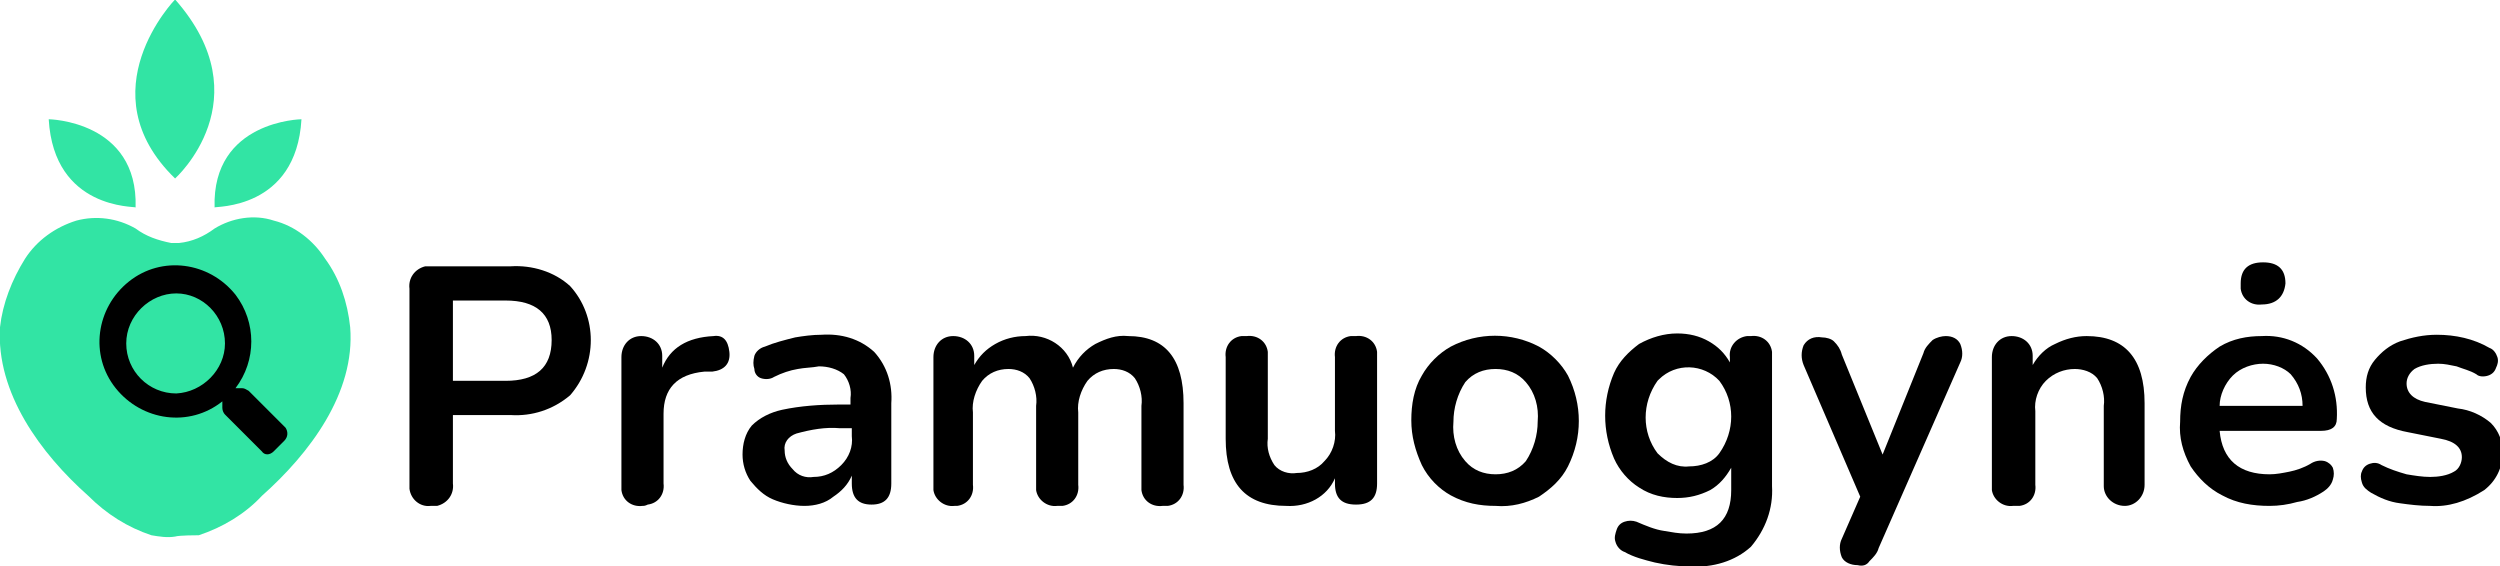 <?xml version="1.0" encoding="utf-8"?>
<!-- Generator: Adobe Illustrator 27.9.0, SVG Export Plug-In . SVG Version: 6.00 Build 0)  -->
<svg version="1.1" id="Layer_1" xmlns="http://www.w3.org/2000/svg" xmlns:xlink="http://www.w3.org/1999/xlink" x="0px" y="0px"
	 viewBox="0 0 189.9 43" style="enable-background:new 0 0 189.9 43;" xml:space="preserve">
<style type="text/css">
	.st0{fill:#32E4A4;}
</style>
<g id="Group_912" transform="translate(3006 -13272.942)">
	<path id="Path_1407" class="st0" d="M-2979.4,13297.8c-0.2-1.9-0.8-3.7-1.9-5.2c-0.9-1.4-2.3-2.5-3.9-2.9c-1.5-0.5-3.2-0.2-4.5,0.6
		c-0.8,0.6-1.7,1-2.7,1.1h0l-0.3,0l-0.3,0h0c-1-0.2-1.9-0.5-2.7-1.1c-1.4-0.8-3-1-4.5-0.6c-1.6,0.5-3,1.5-3.9,2.9
		c-1,1.6-1.7,3.4-1.9,5.2c-0.3,5,3.1,9.6,6.7,12.8c1.4,1.4,3,2.4,4.8,3c0.6,0.1,1.2,0.2,1.8,0.1c0.3-0.1,1.7-0.1,1.8-0.1
		c1.8-0.6,3.5-1.6,4.8-3C-2982.5,13307.4-2979,13302.8-2979.4,13297.8"/>
	<path id="Path_1408" class="st0" d="M-2992.7,13272.9c0,0-6.8,7,0,13.6C-2992.7,13286.5-2986,13280.5-2992.7,13272.9"/>
	<path id="Path_1409" class="st0" d="M-2983.1,13282c0,0-6.8,0.1-6.6,6.7C-2989.7,13288.6-2983.5,13288.9-2983.1,13282"/>
	<path id="Path_1410" class="st0" d="M-3002.3,13282c0,0,6.8,0.1,6.6,6.7C-2995.7,13288.6-3001.9,13288.9-3002.3,13282"/>
	<g id="Group_809" transform="translate(-2974.897 13292.87)">
		<path id="Path_1414" d="M1.6,18.5C0.8,18.6,0.1,18,0,17.2c0-0.1,0-0.3,0-0.4V2c-0.1-0.8,0.4-1.5,1.2-1.7c0.1,0,0.3,0,0.4,0h6.1
			c1.6-0.1,3.3,0.4,4.5,1.5c2.1,2.3,2.1,5.9,0,8.3c-1.3,1.1-2.9,1.6-4.5,1.5H3.3v5.2c0.1,0.8-0.4,1.5-1.2,1.7
			C1.9,18.5,1.8,18.5,1.6,18.5 M3.3,9h4c2.3,0,3.5-1,3.5-3.1c0-2-1.2-3-3.5-3h-4V9z"/>
		<path id="Path_1415" d="M17.7,18.5c-0.8,0.1-1.5-0.4-1.6-1.2c0-0.1,0-0.3,0-0.4V7.2c0-0.9,0.6-1.6,1.5-1.6c0.9,0,1.6,0.6,1.6,1.5
			c0,0.1,0,0.1,0,0.2V8c0.6-1.5,1.9-2.3,3.9-2.4c0.7-0.1,1.1,0.3,1.2,1.2c0.1,0.9-0.4,1.4-1.3,1.5l-0.6,0c-2.1,0.2-3.1,1.3-3.1,3.2
			v5.3c0.1,0.8-0.4,1.5-1.2,1.6C17.9,18.5,17.8,18.5,17.7,18.5"/>
		<path id="Path_1416" d="M30,18.5c-0.8,0-1.7-0.2-2.4-0.5c-0.7-0.3-1.2-0.8-1.7-1.4c-0.4-0.6-0.6-1.3-0.6-2c0-0.8,0.2-1.6,0.7-2.2
			c0.6-0.6,1.4-1,2.3-1.2c1.4-0.3,2.9-0.4,4.3-0.4h0.9v-0.5C33.6,9.7,33.4,9,33,8.5c-0.5-0.4-1.2-0.6-1.9-0.6C30.6,8,30,8,29.5,8.1
			c-0.6,0.1-1.2,0.3-1.8,0.6c-0.3,0.2-0.7,0.2-1,0.1c-0.3-0.1-0.5-0.4-0.5-0.7c-0.1-0.3-0.1-0.6,0-1c0.1-0.3,0.4-0.6,0.8-0.7
			c0.7-0.3,1.5-0.5,2.3-0.7c0.6-0.1,1.3-0.2,2-0.2c1.5-0.1,2.9,0.3,4,1.3c1,1.1,1.4,2.5,1.3,3.9v6.1c0,1.1-0.5,1.6-1.5,1.6
			s-1.5-0.5-1.5-1.6v-0.6c-0.3,0.7-0.8,1.2-1.4,1.6C31.6,18.3,30.8,18.5,30,18.5 M30.7,16.3c0.8,0,1.5-0.3,2.1-0.9
			c0.6-0.6,0.9-1.4,0.8-2.2v-0.6h-0.9c-1.1-0.1-2.2,0.1-3.3,0.4c-0.6,0.2-1,0.7-0.9,1.3c0,0.5,0.2,1,0.6,1.4
			C29.5,16.2,30.1,16.4,30.7,16.3"/>
		<path id="Path_1417" d="M41.4,18.5c-0.8,0.1-1.5-0.5-1.6-1.2c0-0.1,0-0.3,0-0.4V7.2c0-0.9,0.6-1.6,1.5-1.6c0.9,0,1.6,0.6,1.6,1.5
			c0,0.1,0,0.1,0,0.2v0.5c0.4-0.7,0.9-1.2,1.6-1.6c0.7-0.4,1.5-0.6,2.3-0.6C48.4,5.4,50,6.4,50.4,8c0.4-0.8,1-1.4,1.7-1.8
			c0.8-0.4,1.6-0.7,2.5-0.6c2.8,0,4.2,1.7,4.2,5.1v6.2c0.1,0.8-0.4,1.5-1.2,1.6c-0.1,0-0.3,0-0.4,0c-0.8,0.1-1.5-0.4-1.6-1.2
			c0-0.1,0-0.3,0-0.4v-6c0.1-0.7-0.1-1.5-0.5-2.1c-0.4-0.5-1-0.7-1.6-0.7c-0.8,0-1.5,0.3-2,0.9c-0.5,0.7-0.8,1.6-0.7,2.4v5.5
			c0.1,0.8-0.4,1.5-1.2,1.6c-0.1,0-0.3,0-0.4,0c-0.8,0.1-1.5-0.5-1.6-1.2c0-0.1,0-0.3,0-0.4v-6c0.1-0.7-0.1-1.5-0.5-2.1
			c-0.4-0.5-1-0.7-1.6-0.7c-0.8,0-1.5,0.3-2,0.9c-0.5,0.7-0.8,1.6-0.7,2.4v5.5c0.1,0.8-0.4,1.5-1.2,1.6
			C41.7,18.5,41.6,18.5,41.4,18.5"/>
		<path id="Path_1418" d="M66.6,18.5c-3.1,0-4.6-1.7-4.6-5.1V7.2c-0.1-0.8,0.4-1.5,1.2-1.6c0.1,0,0.3,0,0.4,0
			c0.8-0.1,1.5,0.4,1.6,1.2c0,0.1,0,0.3,0,0.4v6.2c-0.1,0.7,0.1,1.4,0.5,2c0.4,0.5,1.1,0.7,1.7,0.6c0.8,0,1.6-0.3,2.1-0.9
			c0.6-0.6,0.9-1.5,0.8-2.3V7.2c-0.1-0.8,0.4-1.5,1.2-1.6c0.1,0,0.3,0,0.4,0c0.8-0.1,1.5,0.4,1.6,1.2c0,0.1,0,0.3,0,0.4v9.6
			c0,1.1-0.5,1.6-1.6,1.6s-1.6-0.5-1.6-1.6v-0.4C69.7,17.8,68.2,18.6,66.6,18.5"/>
		<path id="Path_1419" d="M82.5,18.5c-1.2,0-2.3-0.2-3.4-0.8c-0.9-0.5-1.7-1.3-2.2-2.3c-0.5-1.1-0.8-2.2-0.8-3.4
			c0-1.2,0.2-2.4,0.8-3.4c0.5-0.9,1.3-1.7,2.2-2.2c2.1-1.1,4.6-1.1,6.7,0c0.9,0.5,1.7,1.3,2.2,2.2c1.1,2.2,1.1,4.7,0,6.9
			c-0.5,1-1.3,1.7-2.2,2.3C84.8,18.3,83.7,18.6,82.5,18.5 M82.5,16.1c0.9,0,1.7-0.3,2.3-1c0.6-0.9,0.9-2,0.9-3
			c0.1-1.1-0.2-2.2-0.9-3c-0.6-0.7-1.4-1-2.3-1c-0.9,0-1.7,0.3-2.3,1c-0.6,0.9-0.9,2-0.9,3c-0.1,1.1,0.2,2.2,0.9,3
			C80.8,15.8,81.6,16.1,82.5,16.1"/>
		<path id="Path_1420" d="M97.3,23.1c-0.9,0-1.8-0.1-2.7-0.3c-0.8-0.2-1.6-0.4-2.3-0.8c-0.3-0.1-0.6-0.4-0.7-0.8
			c-0.1-0.3,0-0.6,0.1-0.9c0.1-0.3,0.3-0.5,0.6-0.6c0.3-0.1,0.6-0.1,0.9,0c0.7,0.3,1.4,0.6,2.1,0.7c0.6,0.1,1.1,0.2,1.7,0.2
			c2.3,0,3.4-1.1,3.4-3.3v-1.7c-0.4,0.7-0.9,1.3-1.6,1.7c-0.8,0.4-1.6,0.6-2.5,0.6c-1,0-2-0.2-2.9-0.8c-0.8-0.5-1.5-1.3-1.9-2.2
			c-0.9-2.1-0.9-4.4,0-6.5c0.4-0.9,1.1-1.6,1.9-2.2c0.9-0.5,1.9-0.8,2.9-0.8c0.9,0,1.7,0.2,2.4,0.6c0.7,0.4,1.2,0.9,1.6,1.6V7.2
			c-0.1-0.8,0.5-1.5,1.3-1.6c0.1,0,0.2,0,0.3,0c0.8-0.1,1.5,0.4,1.6,1.2c0,0.1,0,0.3,0,0.4V17c0.1,1.7-0.5,3.3-1.6,4.6
			C100.7,22.7,99,23.2,97.3,23.1 M97.2,15.5c0.9,0,1.8-0.3,2.3-1c1.2-1.7,1.2-3.9,0-5.5c-1.2-1.3-3.3-1.4-4.6-0.1
			c0,0-0.1,0.1-0.1,0.1c-1.2,1.7-1.2,3.9,0,5.5C95.5,15.2,96.3,15.6,97.2,15.5"/>
		<path id="Path_1421" d="M110,23c-0.5,0-1-0.2-1.2-0.6c-0.2-0.5-0.2-1,0-1.4l1.4-3.2l-4.3-10c-0.2-0.5-0.2-1,0-1.5
			c0.3-0.5,0.8-0.7,1.4-0.6c0.3,0,0.7,0.1,0.9,0.3c0.3,0.3,0.5,0.6,0.6,1l3.1,7.6l3.1-7.7c0.1-0.4,0.4-0.7,0.7-1
			c0.3-0.2,0.7-0.3,1-0.3c0.5,0,0.9,0.2,1.1,0.6c0.2,0.5,0.2,1,0,1.4l-6.2,14.1c-0.1,0.4-0.4,0.7-0.7,1C110.7,23,110.4,23.1,110,23"
			/>
		<path id="Path_1422" d="M121.8,18.5c-0.8,0.1-1.5-0.5-1.6-1.2c0-0.1,0-0.3,0-0.4V7.2c0-0.9,0.6-1.6,1.5-1.6c0.9,0,1.6,0.6,1.6,1.5
			c0,0.1,0,0.1,0,0.2v0.5c0.4-0.7,1-1.3,1.7-1.6c0.8-0.4,1.6-0.6,2.4-0.6c2.9,0,4.4,1.7,4.4,5.1v6.2c0,0.9-0.7,1.6-1.5,1.6
			c-0.9,0-1.6-0.7-1.6-1.5c0,0,0-0.1,0-0.1v-6c0.1-0.7-0.1-1.5-0.5-2.1c-0.4-0.5-1.1-0.7-1.7-0.7c-0.8,0-1.6,0.3-2.2,0.9
			c-0.6,0.6-0.9,1.5-0.8,2.3v5.6c0.1,0.8-0.4,1.5-1.2,1.6C122.1,18.5,122,18.5,121.8,18.5"/>
		<path id="Path_1423" d="M141.3,18.5c-1.3,0-2.5-0.2-3.6-0.8c-1-0.5-1.8-1.3-2.4-2.2c-0.6-1.1-0.9-2.2-0.8-3.4
			c0-1.2,0.2-2.3,0.8-3.4c0.5-0.9,1.3-1.7,2.2-2.3c1-0.6,2.1-0.8,3.2-0.8c1.6-0.1,3.1,0.5,4.2,1.7c1.1,1.3,1.6,2.9,1.5,4.6
			c0,0.6-0.4,0.9-1.2,0.9h-7.7c0.2,2.2,1.5,3.3,3.8,3.3c0.5,0,1-0.1,1.5-0.2c0.5-0.1,1.1-0.3,1.6-0.6c0.3-0.2,0.7-0.3,1.1-0.2
			c0.3,0.1,0.5,0.3,0.6,0.5c0.1,0.3,0.1,0.6,0,0.9c-0.1,0.4-0.4,0.7-0.7,0.9c-0.6,0.4-1.3,0.7-2,0.8C142.7,18.4,142,18.5,141.3,18.5
			 M140.8,7.7c-0.8,0-1.7,0.3-2.3,0.9c-0.6,0.6-1,1.5-1,2.3h6.3c0-0.9-0.3-1.7-0.9-2.4C142.4,8,141.6,7.7,140.8,7.7 M140.7,3.2
			c-0.8,0.1-1.5-0.4-1.6-1.2c0-0.1,0-0.3,0-0.4c0-1.1,0.6-1.6,1.7-1.6c1.1,0,1.7,0.5,1.7,1.6C142.4,2.6,141.8,3.2,140.7,3.2"/>
		<path id="Path_1424" d="M153.5,18.5c-0.8,0-1.6-0.1-2.3-0.2c-0.8-0.1-1.5-0.4-2.2-0.8c-0.3-0.2-0.6-0.4-0.7-0.8
			c-0.1-0.3-0.1-0.6,0-0.8c0.1-0.3,0.3-0.5,0.6-0.6c0.3-0.1,0.6-0.1,0.9,0.1c0.6,0.3,1.2,0.5,1.9,0.7c0.6,0.1,1.2,0.2,1.8,0.2
			c0.6,0,1.3-0.1,1.8-0.4c0.4-0.2,0.6-0.7,0.6-1.1c0-0.7-0.5-1.2-1.6-1.4l-2.5-0.5c-2.2-0.4-3.2-1.5-3.2-3.4c0-0.8,0.2-1.5,0.7-2.1
			c0.5-0.6,1.1-1.1,1.9-1.4c0.9-0.3,1.8-0.5,2.8-0.5c1.4,0,2.8,0.3,4,1c0.3,0.1,0.5,0.4,0.6,0.7c0.1,0.3,0,0.6-0.1,0.8
			c-0.1,0.3-0.3,0.5-0.6,0.6c-0.3,0.1-0.7,0.1-0.9-0.1c-0.5-0.3-1-0.4-1.5-0.6c-0.5-0.1-0.9-0.2-1.4-0.2c-0.6,0-1.3,0.1-1.8,0.4
			c-0.4,0.3-0.6,0.7-0.6,1.1c0,0.7,0.5,1.2,1.4,1.4l2.5,0.5c0.9,0.1,1.8,0.5,2.5,1.1c0.6,0.6,0.9,1.4,0.9,2.2c0,1.2-0.5,2.2-1.4,2.9
			C156.2,18.2,154.8,18.6,153.5,18.5"/>
	</g>
	<g id="Group_831" transform="translate(-2998.411 13293.229)">
		<path id="Icon_awesome-search-minus" d="M14,13.2L13.2,14c-0.3,0.3-0.7,0.3-0.9,0c0,0,0,0,0,0l-2.8-2.8c-0.1-0.1-0.2-0.3-0.2-0.5
			v-0.5c-2.5,2-6.1,1.5-8.1-1s-1.5-6.1,1-8.1s6.1-1.5,8.1,1c1.6,2.1,1.6,5,0,7.1h0.5c0.2,0,0.3,0.1,0.5,0.2l2.8,2.8
			C14.3,12.5,14.3,12.9,14,13.2L14,13.2z M9.5,5.8C9.5,3.7,7.8,2,5.8,2S2,3.7,2,5.8s1.7,3.8,3.8,3.8C7.8,9.5,9.5,7.8,9.5,5.8
			C9.5,5.8,9.5,5.8,9.5,5.8z"/>
	</g>
</g>
</svg>
